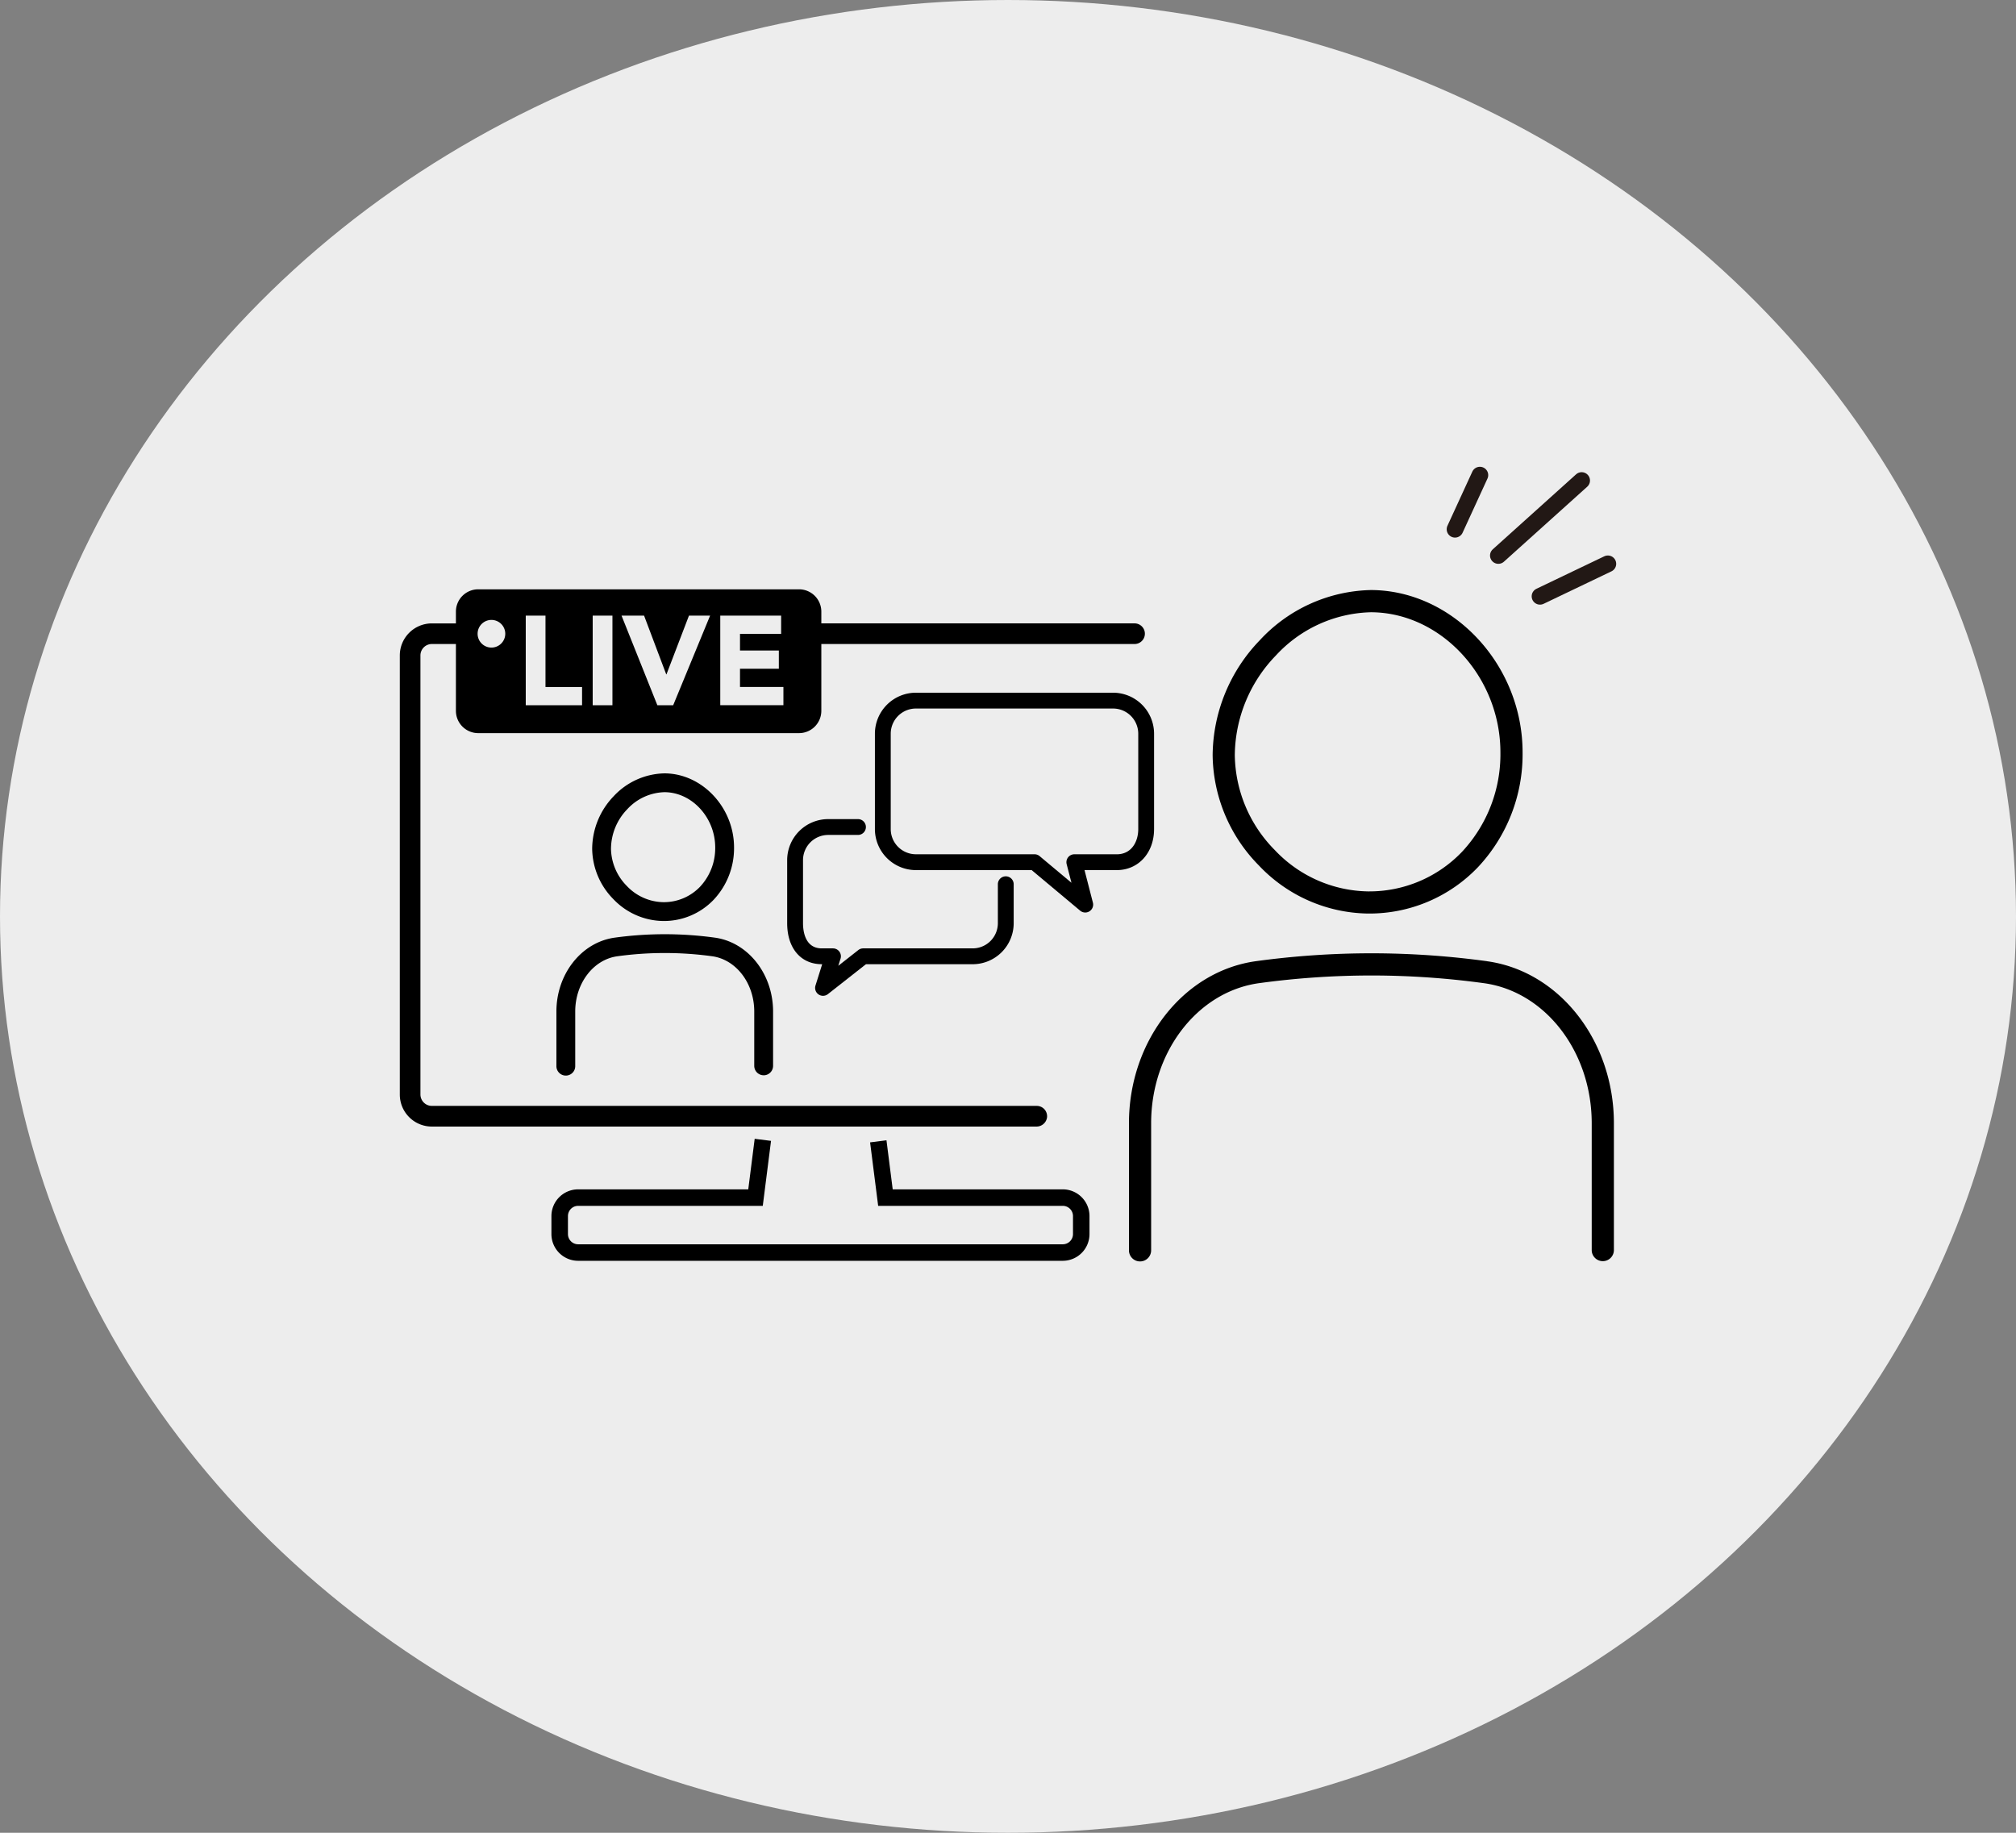 <svg xmlns="http://www.w3.org/2000/svg" xmlns:xlink="http://www.w3.org/1999/xlink" width="242" height="220" viewBox="0 0 242 220">
  <rect x="0" y="0" width="242" height="220" fill="#808080" stroke="none"/>
  <defs>
    <clipPath id="clip-path">
      <rect id="Rectangle_1014" data-name="Rectangle 1014" width="146.015" height="95.387" transform="translate(0 0)" fill="none"/>
    </clipPath>
  </defs>
  <g id="Group_1890" data-name="Group 1890" transform="translate(-1228 -3130.023)">
    <ellipse id="Ellipse_143" data-name="Ellipse 143" cx="121" cy="110" rx="121" ry="110" transform="translate(1228 3130.023)" fill="#ededed"/>
    <g id="Group_1840" data-name="Group 1840" transform="translate(860.992 2846.053)">
      <g id="Group_1839" data-name="Group 1839" transform="translate(415 340)" clip-path="url(#clip-path)">
        <path id="Path_5809" data-name="Path 5809" d="M31.652,54.525a8.262,8.262,0,0,0,6.033-2.562,9.018,9.018,0,0,0,2.438-6.271c0-4.777-3.8-8.848-8.3-8.89h-.057a8.554,8.554,0,0,0-6.1,2.751,9.155,9.155,0,0,0-2.573,6.287,8.743,8.743,0,0,0,2.538,6.053,8.4,8.4,0,0,0,5.987,2.631Zm-6.3-8.7A6.877,6.877,0,0,1,27.3,41.112a6.286,6.286,0,0,1,4.462-2.051h.046c3.282.03,6.054,3.067,6.053,6.63A6.767,6.767,0,0,1,36.052,50.4a6.016,6.016,0,0,1-4.4,1.863H31.63a6.163,6.163,0,0,1-4.38-1.948,6.5,6.5,0,0,1-1.9-4.491"/>
        <path id="Path_5810" data-name="Path 5810" d="M43.679,73.043a1.131,1.131,0,0,0,1.13-1.13V65.389c0-4.509-3.009-8.322-7-8.869a44.1,44.1,0,0,0-12,0c-4,.547-7.01,4.362-7.01,8.872v6.523a1.13,1.13,0,1,0,2.259,0V65.39c0-3.387,2.175-6.239,5.058-6.634a41.844,41.844,0,0,1,11.387,0c2.876.4,5.045,3.246,5.045,6.631v6.524a1.131,1.131,0,0,0,1.13,1.13"/>
        <path id="Path_5811" data-name="Path 5811" d="M77.7,77.994a1.24,1.24,0,0,0-1.238-1.277H3.85a1.373,1.373,0,0,1-1.373-1.373v-52.7A1.373,1.373,0,0,1,3.85,21.275H6.736v8.019a2.678,2.678,0,0,0,2.678,2.678H47.926A2.678,2.678,0,0,0,50.6,29.294V21.275H88.2a1.238,1.238,0,1,0,0-2.477H50.6V17.387a2.678,2.678,0,0,0-2.678-2.678H9.414a2.677,2.677,0,0,0-2.678,2.678V18.8H3.85A3.85,3.85,0,0,0,0,22.649v52.7a3.849,3.849,0,0,0,3.85,3.85H76.413a1.273,1.273,0,0,0,1.29-1.2M38.468,17.867h7.307v2.188H40.838v2H45.5v2.188H40.838v2.187h5.211v2.188H38.468Zm-9.146,0,2.659,7.049h.031l2.7-7.049h2.537L32.817,28.623h-1.9l-4.3-10.756Zm-6.167,0h2.37V28.623h-2.37Zm-8.036,0h2.369v8.568h4.391v2.188h-6.76ZM11,18.383a1.66,1.66,0,1,1-1.66,1.66A1.66,1.66,0,0,1,11,18.383"/>
        <path id="Path_5812" data-name="Path 5812" d="M90.543,43.492V32.042a4.928,4.928,0,0,0-4.922-4.922H61.955a4.928,4.928,0,0,0-4.923,4.922v11.45a4.928,4.928,0,0,0,4.923,4.922H75.848l5.825,4.871A.949.949,0,0,0,83.2,52.32l-1.006-3.906h3.868c2.6,0,4.48-2.07,4.48-4.922M80.97,46.515a.951.951,0,0,0-.92,1.186l.576,2.233-3.824-3.2a.948.948,0,0,0-.609-.221H61.955a3.026,3.026,0,0,1-3.024-3.023V32.042a3.026,3.026,0,0,1,3.024-3.023H85.621a3.026,3.026,0,0,1,3.023,3.023v11.45c0,1.505-.8,3.023-2.581,3.023Z"/>
        <path id="Path_5813" data-name="Path 5813" d="M51.425,44.193H55a.95.95,0,0,0,0-1.9H51.425A4.928,4.928,0,0,0,46.5,47.216v7.571c0,2.99,1.63,4.922,4.154,4.922h.049L49.9,62.265A.949.949,0,0,0,51.391,63.3l4.566-3.589H68.769a4.928,4.928,0,0,0,4.922-4.922V50.111a.95.95,0,0,0-1.9,0v4.676a3.026,3.026,0,0,1-3.023,3.023H55.628a.945.945,0,0,0-.586.2L52.636,59.9l.271-.859A.95.95,0,0,0,52,57.81H50.657c-2.036,0-2.255-2.114-2.255-3.023V47.216a3.026,3.026,0,0,1,3.023-3.023"/>
        <path id="Path_5814" data-name="Path 5814" d="M116.208,53.628h.071a18.016,18.016,0,0,0,13.162-5.586,19.789,19.789,0,0,0,5.338-13.761c0-10.469-8.289-19.393-18.1-19.484h-.128a18.683,18.683,0,0,0-13.321,6.029,20.089,20.089,0,0,0-5.657,13.792,19.147,19.147,0,0,0,5.564,13.253,18.354,18.354,0,0,0,13.073,5.757M105.155,22.663a16.017,16.017,0,0,1,11.387-5.2h.118c8.38.078,15.458,7.78,15.457,16.82a17.14,17.14,0,0,1-4.6,11.924,15.382,15.382,0,0,1-11.234,4.763h-.063a15.714,15.714,0,0,1-11.178-4.953A16.493,16.493,0,0,1,100.233,34.6a17.407,17.407,0,0,1,4.922-11.938"/>
        <line id="Line_315" data-name="Line 315" y1="9" x2="10" transform="translate(131.87 1.65)" fill="none" stroke="#221815" stroke-linecap="round" stroke-linejoin="round" stroke-width="2"/>
        <line id="Line_316" data-name="Line 316" y1="3.9" x2="8.146" transform="translate(136.87 11.649)" fill="none" stroke="#221815" stroke-linecap="round" stroke-linejoin="round" stroke-width="2"/>
        <line id="Line_317" data-name="Line 317" y1="6.5" x2="2.986" transform="translate(126.668 1)" fill="none" stroke="#221815" stroke-linecap="round" stroke-linejoin="round" stroke-width="2"/>
        <path id="Path_5815" data-name="Path 5815" d="M130.506,59.349a102.342,102.342,0,0,0-13.6-.949h-.278a102.486,102.486,0,0,0-13.839.944C94.09,60.537,87.528,68.9,87.528,78.8V94.056a1.331,1.331,0,0,0,2.662,0V78.8c0-8.574,5.573-15.8,12.963-16.816a99.782,99.782,0,0,1,13.477-.92h.272a99.718,99.718,0,0,1,13.242.924c7.373,1.013,12.933,8.24,12.933,16.81v15.26a1.332,1.332,0,0,0,2.663,0V78.8c0-9.894-6.549-18.255-15.234-19.447"/>
        <path id="Path_5816" data-name="Path 5816" d="M79.584,86.735H59.168l-.748-5.889-1.966.25.968,7.62H79.584a1.227,1.227,0,0,1,1.225,1.225v2.164a1.227,1.227,0,0,1-1.225,1.225H21.409a1.226,1.226,0,0,1-1.224-1.225V89.941a1.226,1.226,0,0,1,1.224-1.225H43.571l.991-7.8L42.6,80.667l-.771,6.068H21.409A3.209,3.209,0,0,0,18.2,89.941v2.164a3.209,3.209,0,0,0,3.206,3.206H79.584a3.209,3.209,0,0,0,3.206-3.206V89.941a3.209,3.209,0,0,0-3.206-3.206"/>
      </g>
    </g>
  </g>
</svg>
